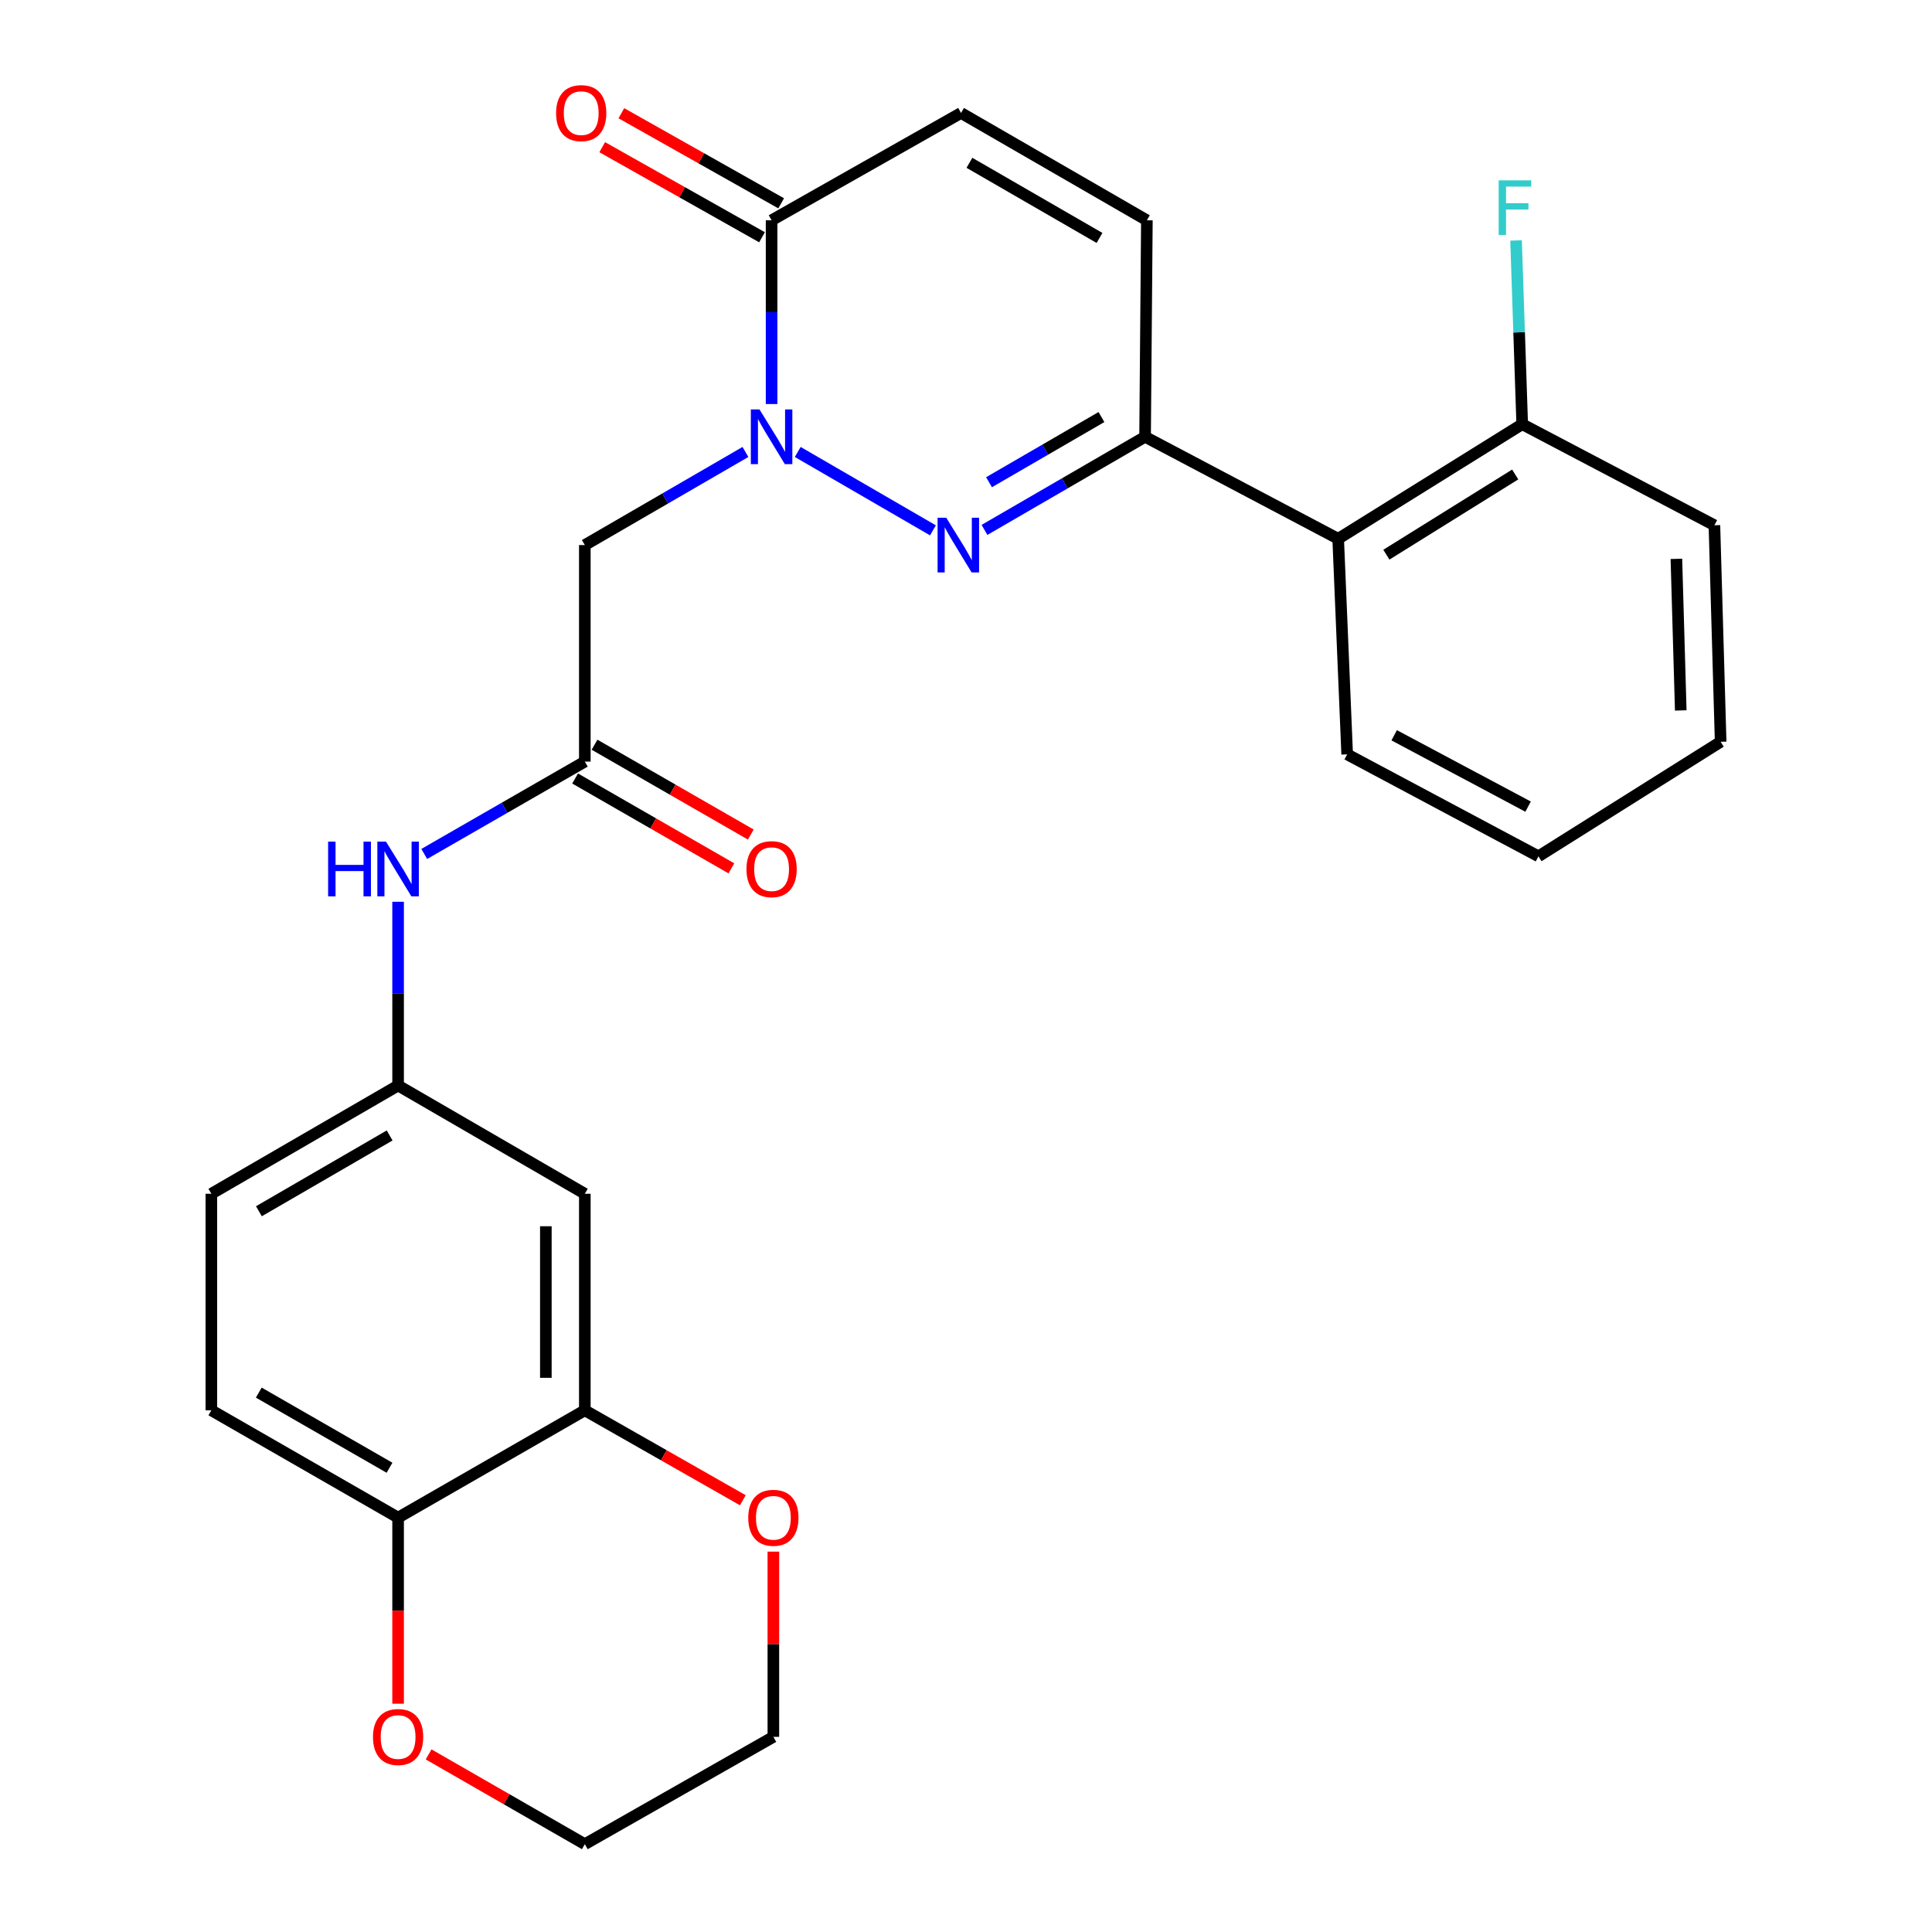 <?xml version='1.0' encoding='iso-8859-1'?>
<svg version='1.1' baseProfile='full'
              xmlns='http://www.w3.org/2000/svg'
                      xmlns:rdkit='http://www.rdkit.org/xml'
                      xmlns:xlink='http://www.w3.org/1999/xlink'
                  xml:space='preserve'
width='1000px' height='1000px' viewBox='0 0 1000 1000'>
<!-- END OF HEADER -->
<rect style='opacity:1.0;fill:#FFFFFF;stroke:none' width='1000' height='1000' x='0' y='0'> </rect>
<path class='bond-0' d='M 412.907,233.936 L 482.891,274.506' style='fill:none;fill-rule:evenodd;stroke:#0000FF;stroke-width:6px;stroke-linecap:butt;stroke-linejoin:miter;stroke-opacity:1' />
<path class='bond-2' d='M 399.374,209.129 L 399.374,161.576' style='fill:none;fill-rule:evenodd;stroke:#0000FF;stroke-width:6px;stroke-linecap:butt;stroke-linejoin:miter;stroke-opacity:1' />
<path class='bond-2' d='M 399.374,161.576 L 399.374,114.022' style='fill:none;fill-rule:evenodd;stroke:#000000;stroke-width:6px;stroke-linecap:butt;stroke-linejoin:miter;stroke-opacity:1' />
<path class='bond-3' d='M 385.841,233.935 L 344.272,258.03' style='fill:none;fill-rule:evenodd;stroke:#0000FF;stroke-width:6px;stroke-linecap:butt;stroke-linejoin:miter;stroke-opacity:1' />
<path class='bond-3' d='M 344.272,258.03 L 302.704,282.125' style='fill:none;fill-rule:evenodd;stroke:#000000;stroke-width:6px;stroke-linecap:butt;stroke-linejoin:miter;stroke-opacity:1' />
<path class='bond-1' d='M 509.566,274.279 L 551.129,250.185' style='fill:none;fill-rule:evenodd;stroke:#0000FF;stroke-width:6px;stroke-linecap:butt;stroke-linejoin:miter;stroke-opacity:1' />
<path class='bond-1' d='M 551.129,250.185 L 592.692,226.091' style='fill:none;fill-rule:evenodd;stroke:#000000;stroke-width:6px;stroke-linecap:butt;stroke-linejoin:miter;stroke-opacity:1' />
<path class='bond-1' d='M 511.918,249.599 L 541.012,232.733' style='fill:none;fill-rule:evenodd;stroke:#0000FF;stroke-width:6px;stroke-linecap:butt;stroke-linejoin:miter;stroke-opacity:1' />
<path class='bond-1' d='M 541.012,232.733 L 570.106,215.867' style='fill:none;fill-rule:evenodd;stroke:#000000;stroke-width:6px;stroke-linecap:butt;stroke-linejoin:miter;stroke-opacity:1' />
<path class='bond-4' d='M 592.692,226.091 L 692.634,278.875' style='fill:none;fill-rule:evenodd;stroke:#000000;stroke-width:6px;stroke-linecap:butt;stroke-linejoin:miter;stroke-opacity:1' />
<path class='bond-27' d='M 592.692,226.091 L 593.622,114.022' style='fill:none;fill-rule:evenodd;stroke:#000000;stroke-width:6px;stroke-linecap:butt;stroke-linejoin:miter;stroke-opacity:1' />
<path class='bond-7' d='M 399.374,114.022 L 497.434,58.47' style='fill:none;fill-rule:evenodd;stroke:#000000;stroke-width:6px;stroke-linecap:butt;stroke-linejoin:miter;stroke-opacity:1' />
<path class='bond-15' d='M 404.327,105.236 L 362.97,81.921' style='fill:none;fill-rule:evenodd;stroke:#000000;stroke-width:6px;stroke-linecap:butt;stroke-linejoin:miter;stroke-opacity:1' />
<path class='bond-15' d='M 362.97,81.921 L 321.613,58.607' style='fill:none;fill-rule:evenodd;stroke:#FF0000;stroke-width:6px;stroke-linecap:butt;stroke-linejoin:miter;stroke-opacity:1' />
<path class='bond-15' d='M 394.421,122.808 L 353.064,99.494' style='fill:none;fill-rule:evenodd;stroke:#000000;stroke-width:6px;stroke-linecap:butt;stroke-linejoin:miter;stroke-opacity:1' />
<path class='bond-15' d='M 353.064,99.494 L 311.707,76.179' style='fill:none;fill-rule:evenodd;stroke:#FF0000;stroke-width:6px;stroke-linecap:butt;stroke-linejoin:miter;stroke-opacity:1' />
<path class='bond-5' d='M 302.704,282.125 L 302.704,394.204' style='fill:none;fill-rule:evenodd;stroke:#000000;stroke-width:6px;stroke-linecap:butt;stroke-linejoin:miter;stroke-opacity:1' />
<path class='bond-13' d='M 692.634,278.875 L 787.892,219.568' style='fill:none;fill-rule:evenodd;stroke:#000000;stroke-width:6px;stroke-linecap:butt;stroke-linejoin:miter;stroke-opacity:1' />
<path class='bond-13' d='M 717.584,287.103 L 784.265,245.589' style='fill:none;fill-rule:evenodd;stroke:#000000;stroke-width:6px;stroke-linecap:butt;stroke-linejoin:miter;stroke-opacity:1' />
<path class='bond-21' d='M 692.634,278.875 L 697.296,390.461' style='fill:none;fill-rule:evenodd;stroke:#000000;stroke-width:6px;stroke-linecap:butt;stroke-linejoin:miter;stroke-opacity:1' />
<path class='bond-10' d='M 302.704,394.204 L 261.144,418.107' style='fill:none;fill-rule:evenodd;stroke:#000000;stroke-width:6px;stroke-linecap:butt;stroke-linejoin:miter;stroke-opacity:1' />
<path class='bond-10' d='M 261.144,418.107 L 219.583,442.01' style='fill:none;fill-rule:evenodd;stroke:#0000FF;stroke-width:6px;stroke-linecap:butt;stroke-linejoin:miter;stroke-opacity:1' />
<path class='bond-17' d='M 297.676,402.948 L 338.117,426.202' style='fill:none;fill-rule:evenodd;stroke:#000000;stroke-width:6px;stroke-linecap:butt;stroke-linejoin:miter;stroke-opacity:1' />
<path class='bond-17' d='M 338.117,426.202 L 378.558,449.456' style='fill:none;fill-rule:evenodd;stroke:#FF0000;stroke-width:6px;stroke-linecap:butt;stroke-linejoin:miter;stroke-opacity:1' />
<path class='bond-17' d='M 307.732,385.46 L 348.173,408.714' style='fill:none;fill-rule:evenodd;stroke:#000000;stroke-width:6px;stroke-linecap:butt;stroke-linejoin:miter;stroke-opacity:1' />
<path class='bond-17' d='M 348.173,408.714 L 388.614,431.968' style='fill:none;fill-rule:evenodd;stroke:#FF0000;stroke-width:6px;stroke-linecap:butt;stroke-linejoin:miter;stroke-opacity:1' />
<path class='bond-6' d='M 593.622,114.022 L 497.434,58.47' style='fill:none;fill-rule:evenodd;stroke:#000000;stroke-width:6px;stroke-linecap:butt;stroke-linejoin:miter;stroke-opacity:1' />
<path class='bond-6' d='M 569.105,123.158 L 501.773,84.271' style='fill:none;fill-rule:evenodd;stroke:#000000;stroke-width:6px;stroke-linecap:butt;stroke-linejoin:miter;stroke-opacity:1' />
<path class='bond-8' d='M 302.704,729.972 L 302.704,617.892' style='fill:none;fill-rule:evenodd;stroke:#000000;stroke-width:6px;stroke-linecap:butt;stroke-linejoin:miter;stroke-opacity:1' />
<path class='bond-8' d='M 282.532,713.16 L 282.532,634.704' style='fill:none;fill-rule:evenodd;stroke:#000000;stroke-width:6px;stroke-linecap:butt;stroke-linejoin:miter;stroke-opacity:1' />
<path class='bond-14' d='M 302.704,729.972 L 343.595,753.249' style='fill:none;fill-rule:evenodd;stroke:#000000;stroke-width:6px;stroke-linecap:butt;stroke-linejoin:miter;stroke-opacity:1' />
<path class='bond-14' d='M 343.595,753.249 L 384.486,776.526' style='fill:none;fill-rule:evenodd;stroke:#FF0000;stroke-width:6px;stroke-linecap:butt;stroke-linejoin:miter;stroke-opacity:1' />
<path class='bond-29' d='M 302.704,729.972 L 206.056,785.524' style='fill:none;fill-rule:evenodd;stroke:#000000;stroke-width:6px;stroke-linecap:butt;stroke-linejoin:miter;stroke-opacity:1' />
<path class='bond-9' d='M 302.704,617.892 L 206.056,561.858' style='fill:none;fill-rule:evenodd;stroke:#000000;stroke-width:6px;stroke-linecap:butt;stroke-linejoin:miter;stroke-opacity:1' />
<path class='bond-12' d='M 206.056,466.752 L 206.056,514.305' style='fill:none;fill-rule:evenodd;stroke:#0000FF;stroke-width:6px;stroke-linecap:butt;stroke-linejoin:miter;stroke-opacity:1' />
<path class='bond-12' d='M 206.056,514.305 L 206.056,561.858' style='fill:none;fill-rule:evenodd;stroke:#000000;stroke-width:6px;stroke-linecap:butt;stroke-linejoin:miter;stroke-opacity:1' />
<path class='bond-11' d='M 206.056,785.524 L 109.397,729.972' style='fill:none;fill-rule:evenodd;stroke:#000000;stroke-width:6px;stroke-linecap:butt;stroke-linejoin:miter;stroke-opacity:1' />
<path class='bond-11' d='M 201.609,759.702 L 133.948,720.815' style='fill:none;fill-rule:evenodd;stroke:#000000;stroke-width:6px;stroke-linecap:butt;stroke-linejoin:miter;stroke-opacity:1' />
<path class='bond-16' d='M 206.056,785.524 L 206.056,833.68' style='fill:none;fill-rule:evenodd;stroke:#000000;stroke-width:6px;stroke-linecap:butt;stroke-linejoin:miter;stroke-opacity:1' />
<path class='bond-16' d='M 206.056,833.68 L 206.056,881.836' style='fill:none;fill-rule:evenodd;stroke:#FF0000;stroke-width:6px;stroke-linecap:butt;stroke-linejoin:miter;stroke-opacity:1' />
<path class='bond-19' d='M 206.056,561.858 L 109.397,617.892' style='fill:none;fill-rule:evenodd;stroke:#000000;stroke-width:6px;stroke-linecap:butt;stroke-linejoin:miter;stroke-opacity:1' />
<path class='bond-19' d='M 201.674,587.715 L 134.013,626.939' style='fill:none;fill-rule:evenodd;stroke:#000000;stroke-width:6px;stroke-linecap:butt;stroke-linejoin:miter;stroke-opacity:1' />
<path class='bond-20' d='M 787.892,219.568 L 786.299,172.016' style='fill:none;fill-rule:evenodd;stroke:#000000;stroke-width:6px;stroke-linecap:butt;stroke-linejoin:miter;stroke-opacity:1' />
<path class='bond-20' d='M 786.299,172.016 L 784.706,124.463' style='fill:none;fill-rule:evenodd;stroke:#33CCCC;stroke-width:6px;stroke-linecap:butt;stroke-linejoin:miter;stroke-opacity:1' />
<path class='bond-24' d='M 787.892,219.568 L 887.375,271.87' style='fill:none;fill-rule:evenodd;stroke:#000000;stroke-width:6px;stroke-linecap:butt;stroke-linejoin:miter;stroke-opacity:1' />
<path class='bond-22' d='M 400.293,803.121 L 400.293,851.057' style='fill:none;fill-rule:evenodd;stroke:#FF0000;stroke-width:6px;stroke-linecap:butt;stroke-linejoin:miter;stroke-opacity:1' />
<path class='bond-22' d='M 400.293,851.057 L 400.293,898.993' style='fill:none;fill-rule:evenodd;stroke:#000000;stroke-width:6px;stroke-linecap:butt;stroke-linejoin:miter;stroke-opacity:1' />
<path class='bond-23' d='M 221.843,908.067 L 262.273,931.306' style='fill:none;fill-rule:evenodd;stroke:#FF0000;stroke-width:6px;stroke-linecap:butt;stroke-linejoin:miter;stroke-opacity:1' />
<path class='bond-23' d='M 262.273,931.306 L 302.704,954.545' style='fill:none;fill-rule:evenodd;stroke:#000000;stroke-width:6px;stroke-linecap:butt;stroke-linejoin:miter;stroke-opacity:1' />
<path class='bond-18' d='M 109.397,729.972 L 109.397,617.892' style='fill:none;fill-rule:evenodd;stroke:#000000;stroke-width:6px;stroke-linecap:butt;stroke-linejoin:miter;stroke-opacity:1' />
<path class='bond-25' d='M 697.296,390.461 L 796.297,443.234' style='fill:none;fill-rule:evenodd;stroke:#000000;stroke-width:6px;stroke-linecap:butt;stroke-linejoin:miter;stroke-opacity:1' />
<path class='bond-25' d='M 721.635,380.576 L 790.936,417.517' style='fill:none;fill-rule:evenodd;stroke:#000000;stroke-width:6px;stroke-linecap:butt;stroke-linejoin:miter;stroke-opacity:1' />
<path class='bond-30' d='M 400.293,898.993 L 302.704,954.545' style='fill:none;fill-rule:evenodd;stroke:#000000;stroke-width:6px;stroke-linecap:butt;stroke-linejoin:miter;stroke-opacity:1' />
<path class='bond-28' d='M 887.375,271.87 L 890.603,383.95' style='fill:none;fill-rule:evenodd;stroke:#000000;stroke-width:6px;stroke-linecap:butt;stroke-linejoin:miter;stroke-opacity:1' />
<path class='bond-28' d='M 867.695,289.263 L 869.955,367.719' style='fill:none;fill-rule:evenodd;stroke:#000000;stroke-width:6px;stroke-linecap:butt;stroke-linejoin:miter;stroke-opacity:1' />
<path class='bond-26' d='M 796.297,443.234 L 890.603,383.95' style='fill:none;fill-rule:evenodd;stroke:#000000;stroke-width:6px;stroke-linecap:butt;stroke-linejoin:miter;stroke-opacity:1' />
<path  class='atom-0' d='M 393.114 211.931
L 402.394 226.931
Q 403.314 228.411, 404.794 231.091
Q 406.274 233.771, 406.354 233.931
L 406.354 211.931
L 410.114 211.931
L 410.114 240.251
L 406.234 240.251
L 396.274 223.851
Q 395.114 221.931, 393.874 219.731
Q 392.674 217.531, 392.314 216.851
L 392.314 240.251
L 388.634 240.251
L 388.634 211.931
L 393.114 211.931
' fill='#0000FF'/>
<path  class='atom-1' d='M 489.773 267.965
L 499.053 282.965
Q 499.973 284.445, 501.453 287.125
Q 502.933 289.805, 503.013 289.965
L 503.013 267.965
L 506.773 267.965
L 506.773 296.285
L 502.893 296.285
L 492.933 279.885
Q 491.773 277.965, 490.533 275.765
Q 489.333 273.565, 488.973 272.885
L 488.973 296.285
L 485.293 296.285
L 485.293 267.965
L 489.773 267.965
' fill='#0000FF'/>
<path  class='atom-11' d='M 169.836 435.63
L 173.676 435.63
L 173.676 447.67
L 188.156 447.67
L 188.156 435.63
L 191.996 435.63
L 191.996 463.95
L 188.156 463.95
L 188.156 450.87
L 173.676 450.87
L 173.676 463.95
L 169.836 463.95
L 169.836 435.63
' fill='#0000FF'/>
<path  class='atom-11' d='M 199.796 435.63
L 209.076 450.63
Q 209.996 452.11, 211.476 454.79
Q 212.956 457.47, 213.036 457.63
L 213.036 435.63
L 216.796 435.63
L 216.796 463.95
L 212.916 463.95
L 202.956 447.55
Q 201.796 445.63, 200.556 443.43
Q 199.356 441.23, 198.996 440.55
L 198.996 463.95
L 195.316 463.95
L 195.316 435.63
L 199.796 435.63
' fill='#0000FF'/>
<path  class='atom-15' d='M 387.293 785.604
Q 387.293 778.804, 390.653 775.004
Q 394.013 771.204, 400.293 771.204
Q 406.573 771.204, 409.933 775.004
Q 413.293 778.804, 413.293 785.604
Q 413.293 792.484, 409.893 796.404
Q 406.493 800.284, 400.293 800.284
Q 394.053 800.284, 390.653 796.404
Q 387.293 792.524, 387.293 785.604
M 400.293 797.084
Q 404.613 797.084, 406.933 794.204
Q 409.293 791.284, 409.293 785.604
Q 409.293 780.044, 406.933 777.244
Q 404.613 774.404, 400.293 774.404
Q 395.973 774.404, 393.613 777.204
Q 391.293 780.004, 391.293 785.604
Q 391.293 791.324, 393.613 794.204
Q 395.973 797.084, 400.293 797.084
' fill='#FF0000'/>
<path  class='atom-16' d='M 287.832 58.55
Q 287.832 51.75, 291.192 47.95
Q 294.552 44.15, 300.832 44.15
Q 307.112 44.15, 310.472 47.95
Q 313.832 51.75, 313.832 58.55
Q 313.832 65.43, 310.432 69.35
Q 307.032 73.23, 300.832 73.23
Q 294.592 73.23, 291.192 69.35
Q 287.832 65.47, 287.832 58.55
M 300.832 70.03
Q 305.152 70.03, 307.472 67.15
Q 309.832 64.23, 309.832 58.55
Q 309.832 52.99, 307.472 50.19
Q 305.152 47.35, 300.832 47.35
Q 296.512 47.35, 294.152 50.15
Q 291.832 52.95, 291.832 58.55
Q 291.832 64.27, 294.152 67.15
Q 296.512 70.03, 300.832 70.03
' fill='#FF0000'/>
<path  class='atom-17' d='M 193.056 899.073
Q 193.056 892.273, 196.416 888.473
Q 199.776 884.673, 206.056 884.673
Q 212.336 884.673, 215.696 888.473
Q 219.056 892.273, 219.056 899.073
Q 219.056 905.953, 215.656 909.873
Q 212.256 913.753, 206.056 913.753
Q 199.816 913.753, 196.416 909.873
Q 193.056 905.993, 193.056 899.073
M 206.056 910.553
Q 210.376 910.553, 212.696 907.673
Q 215.056 904.753, 215.056 899.073
Q 215.056 893.513, 212.696 890.713
Q 210.376 887.873, 206.056 887.873
Q 201.736 887.873, 199.376 890.673
Q 197.056 893.473, 197.056 899.073
Q 197.056 904.793, 199.376 907.673
Q 201.736 910.553, 206.056 910.553
' fill='#FF0000'/>
<path  class='atom-18' d='M 386.374 449.87
Q 386.374 443.07, 389.734 439.27
Q 393.094 435.47, 399.374 435.47
Q 405.654 435.47, 409.014 439.27
Q 412.374 443.07, 412.374 449.87
Q 412.374 456.75, 408.974 460.67
Q 405.574 464.55, 399.374 464.55
Q 393.134 464.55, 389.734 460.67
Q 386.374 456.79, 386.374 449.87
M 399.374 461.35
Q 403.694 461.35, 406.014 458.47
Q 408.374 455.55, 408.374 449.87
Q 408.374 444.31, 406.014 441.51
Q 403.694 438.67, 399.374 438.67
Q 395.054 438.67, 392.694 441.47
Q 390.374 444.27, 390.374 449.87
Q 390.374 455.59, 392.694 458.47
Q 395.054 461.35, 399.374 461.35
' fill='#FF0000'/>
<path  class='atom-21' d='M 775.718 93.34
L 792.558 93.34
L 792.558 96.58
L 779.518 96.58
L 779.518 105.18
L 791.118 105.18
L 791.118 108.46
L 779.518 108.46
L 779.518 121.66
L 775.718 121.66
L 775.718 93.34
' fill='#33CCCC'/>
</svg>
